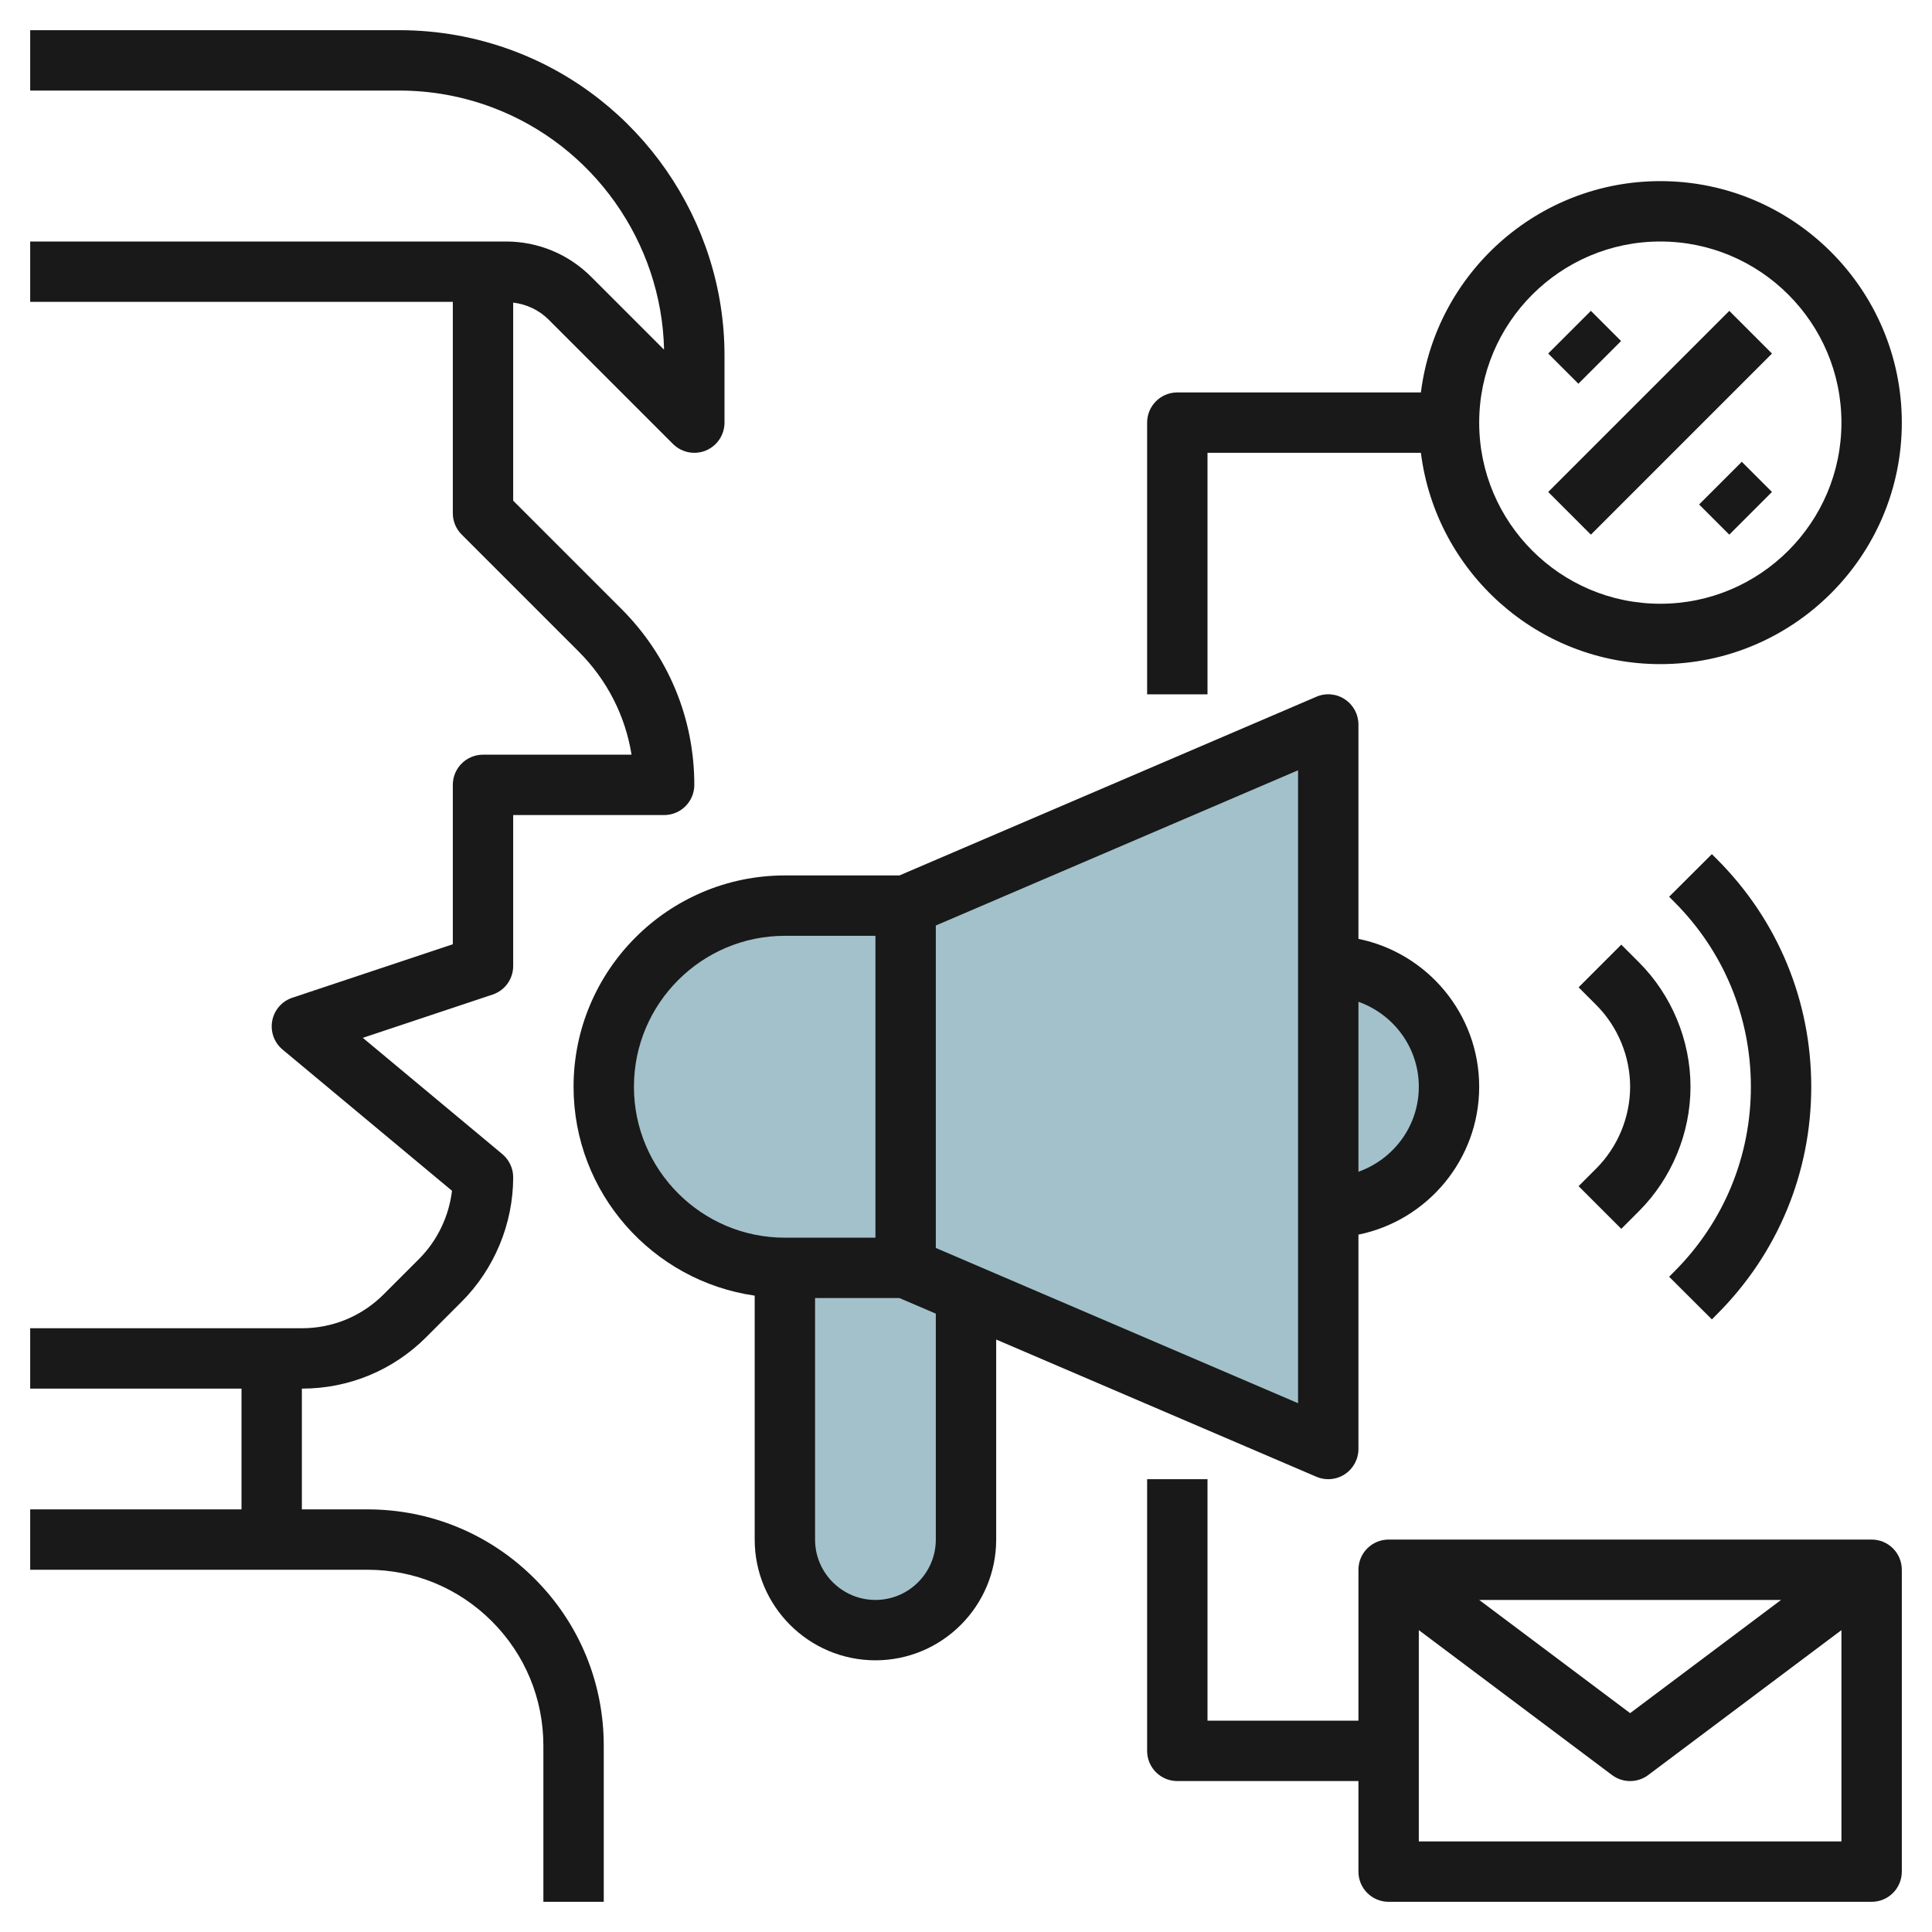 <svg id="Layer_3" enable-background="new 0 0 64 64" height="512" viewBox="0 0 64 64" width="512" xmlns="http://www.w3.org/2000/svg"><g><g fill="#a3c1ca"><path d="m26 42v9c0 1.657 1.343 3 3 3 1.657 0 3-1.343 3-3v-9z"/><path d="m30 30 14-6v24l-14-6z"/><path d="m30 42h-4c-3.314 0-6-2.686-6-6 0-3.314 2.686-6 6-6h4z"/><path d="m44 32c2.209 0 4 1.791 4 4 0 2.209-1.791 4-4 4z"/></g><g fill="#191919"><path d="m12.171 50h-2.171v-4c1.557 0 3.021-.606 4.121-1.707l1.172-1.172c1.085-1.085 1.707-2.587 1.707-4.121 0-.297-.132-.578-.36-.769l-4.621-3.851 4.297-1.433c.409-.135.684-.516.684-.947v-5h5c.552 0 1-.447 1-1 0-2.201-.857-4.271-2.414-5.828l-3.586-3.586v-6.562c.441.054.852.243 1.172.562l4.121 4.121c.191.191.447.293.707.293.129 0 .259-.024.383-.076.373-.154.617-.52.617-.924v-2.228c0-4.465-2.809-8.519-6.99-10.087-1.214-.455-2.487-.685-3.782-.685h-12.228v2h12.228c1.055 0 2.091.188 3.08.559 3.345 1.255 5.612 4.464 5.69 8.025l-2.412-2.412c-.756-.756-1.761-1.172-2.829-1.172h-15.757v2h14v7c0 .266.105.52.293.707l3.879 3.879c.939.94 1.543 2.127 1.749 3.414h-4.921c-.552 0-1 .447-1 1v5.279l-5.316 1.772c-.344.114-.599.406-.666.763-.067.356.063.722.342.954l5.613 4.678c-.101.848-.487 1.654-1.094 2.261l-1.172 1.172c-.723.723-1.685 1.121-2.707 1.121h-9v2h7v4h-7v2h11.171c1.557 0 3.021.606 4.122 1.707s1.707 2.564 1.707 4.121v5.172h2v-5.172c0-2.092-.814-4.058-2.293-5.535-1.479-1.479-3.445-2.293-5.536-2.293z"/><path d="m43.606 48.919c.126.055.26.081.394.081.193 0 .385-.056.55-.165.281-.186.45-.499.45-.835v-7.101c2.279-.465 4-2.484 4-4.899s-1.721-4.434-4-4.899v-7.101c0-.336-.169-.649-.45-.835-.279-.186-.635-.218-.944-.084l-13.811 5.919h-3.795c-3.86 0-7 3.141-7 7 0 3.519 2.613 6.432 6 6.92v8.08c0 2.206 1.794 4 4 4s4-1.794 4-4v-6.626zm3.394-12.919c0 1.302-.839 2.402-2 2.816v-5.631c1.161.413 2 1.513 2 2.815zm-4 10.483-12-5.143v-10.681l12-5.143zm-22-10.483c0-2.757 2.243-5 5-5h3v10h-3c-2.757 0-5-2.243-5-5zm10 15c0 1.103-.897 2-2 2s-2-.897-2-2v-8h2.795l1.205.516z"/><path d="m50.757 13h8.485v2h-8.485z" transform="matrix(.707 -.707 .707 .707 6.21 42.991)"/><path d="m56.5 15.793h2v1.414h-2z" transform="matrix(.707 -.707 .707 .707 5.174 45.491)"/><path d="m51.5 10.793h2v1.414h-2z" transform="matrix(.707 -.707 .707 .707 7.245 40.491)"/><path d="m62 51h-16c-.552 0-1 .447-1 1v5h-5v-8h-2v9c0 .553.448 1 1 1h6v3c0 .553.448 1 1 1h16c.552 0 1-.447 1-1v-10c0-.553-.448-1-1-1zm-3 2-5 3.75-5-3.75zm-12 8v-7l6.4 4.8c.178.134.389.2.6.2s.422-.066.6-.2l6.4-4.8v7z"/><path d="m40 15h7.069c.495 3.94 3.859 7 7.931 7 4.411 0 8-3.589 8-8s-3.589-8-8-8c-4.072 0-7.436 3.06-7.931 7h-8.069c-.552 0-1 .447-1 1v9h2zm15-7c3.309 0 6 2.691 6 6s-2.691 6-6 6-6-2.691-6-6 2.691-6 6-6z"/><path d="m52.293 39.293 1.414 1.414.586-.586c1.085-1.085 1.707-2.587 1.707-4.121s-.622-3.036-1.707-4.121l-.586-.586-1.414 1.414.586.586c.712.713 1.121 1.699 1.121 2.707s-.409 1.994-1.121 2.707z"/><path d="m56.878 43.535c2.014-2.013 3.122-4.688 3.122-7.535s-1.108-5.522-3.121-7.534l-.171-.172-1.416 1.412.172.173c1.636 1.635 2.536 3.809 2.536 6.121s-.9 4.486-2.537 6.122l-.171.172 1.416 1.412z"/></g></g></svg>